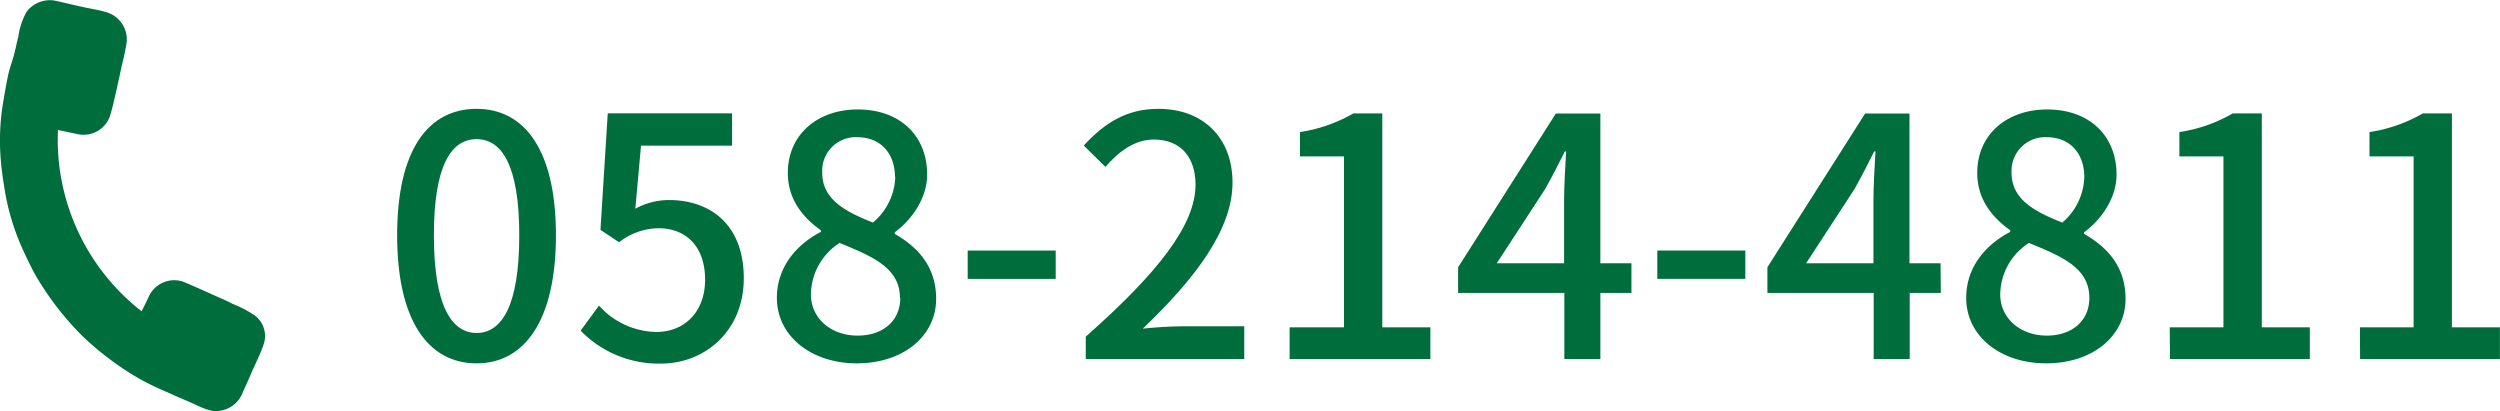 <svg xmlns="http://www.w3.org/2000/svg" viewBox="0 0 321.8 52.91"><defs><style>.cls-1{fill:#006e3c;}</style></defs><g id="レイヤー_2" data-name="レイヤー 2"><g id="レイヤー_3" data-name="レイヤー 3"><path class="cls-1" d="M7.46,16.73A28,28,0,0,0,18.23,40.07c.32-.67.65-1.26.91-1.88a3.61,3.61,0,0,1,4.41-1.94c1.48.61,2.94,1.28,4.41,1.94.66.29,1.34.58,2,.93a14.47,14.47,0,0,1,2.91,1.54A3.33,3.33,0,0,1,34,44.13a18,18,0,0,1-.93,2.29c-.17.41-.38.82-.56,1.23-.42,1-.83,1.9-1.26,2.85a3.7,3.7,0,0,1-3.88,2.39A6.3,6.3,0,0,1,26,52.46c-.43-.16-.83-.38-1.24-.56-1.06-.46-2.12-.9-3.17-1.39a35.85,35.85,0,0,1-3.69-1.78,38.8,38.8,0,0,1-7.12-5.31,38,38,0,0,1-5.61-7A23.12,23.12,0,0,1,3.83,34c-.53-1.08-1.05-2.17-1.49-3.28a30.22,30.22,0,0,1-1.69-6c-.21-1.3-.42-2.61-.53-3.92a29.67,29.67,0,0,1,.24-7.35c.22-1.3.43-2.59.71-3.88.18-.82.49-1.62.71-2.43s.36-1.61.58-2.41A9.12,9.12,0,0,1,3.43,1.5,3.82,3.82,0,0,1,6.89.05c1.29.27,2.57.59,3.86.87.94.21,1.91.35,2.84.62a3.67,3.67,0,0,1,2.72,3.87,29.89,29.89,0,0,1-.61,2.93c-.25,1.16-.49,2.32-.76,3.48s-.48,2.18-.83,3.24a3.6,3.6,0,0,1-4,2.23Z"/><path class="cls-1" d="M51.12,30.28c0-11,4-16.27,10.22-16.27s10.22,5.36,10.22,16.27-4,16.49-10.22,16.49S51.12,41.27,51.12,30.28Zm15.72,0c0-9.06-2.28-12.37-5.5-12.37s-5.49,3.31-5.49,12.37,2.27,12.58,5.49,12.58S66.84,39.43,66.84,30.28Z"/><path class="cls-1" d="M74.74,42.56l2.36-3.22a10.14,10.14,0,0,0,7.39,3.39c3.56,0,6.27-2.53,6.27-6.74s-2.41-6.61-6-6.61a8.34,8.34,0,0,0-5.07,1.8l-2.4-1.59.94-15h16v4.16H82.51l-.73,8.12a8.91,8.91,0,0,1,4.34-1.12c5.28,0,9.62,3.14,9.62,10.05s-5.11,11-10.65,11A14,14,0,0,1,74.74,42.56Z"/><path class="cls-1" d="M100,38.35c0-4.16,2.75-7,5.66-8.5v-.21c-2.36-1.68-4.25-4-4.25-7.39,0-4.94,3.83-8.16,9-8.16,5.5,0,8.93,3.44,8.93,8.37,0,3.23-2.19,6-4.16,7.43v.22c2.83,1.63,5.32,4.08,5.32,8.37,0,4.68-4.12,8.29-10.22,8.29C104.42,46.77,100,43.25,100,38.35Zm15.84,0c0-3.86-3.48-5.32-7.77-7.08a8,8,0,0,0-3.69,6.61c0,3.13,2.62,5.32,6,5.32C113.65,43.2,115.88,41.31,115.88,38.35Zm-.64-15.58c0-2.92-1.76-5.11-4.86-5.11a4.32,4.32,0,0,0-4.5,4.59c0,3.44,3,5,6.52,6.4A8,8,0,0,0,115.24,22.77Z"/><path class="cls-1" d="M124.56,32.25h11.33V35.9H124.56Z"/><path class="cls-1" d="M139.76,43.33c9.32-8.24,14.13-14.38,14.13-19.58,0-3.43-1.85-5.79-5.37-5.79-2.49,0-4.55,1.58-6.23,3.52l-2.79-2.75c2.71-2.92,5.5-4.72,9.62-4.72,5.8,0,9.53,3.77,9.53,9.49,0,6.09-4.85,12.4-11.55,18.8,1.63-.17,3.61-.3,5.16-.3h7.9v4.21h-20.4Z"/><path class="cls-1" d="M166,42.13H173v-22h-5.67V17a19.65,19.65,0,0,0,6.87-2.4h3.73V42.13h6.19v4.08H166Z"/><path class="cls-1" d="M210,37.71h-4v8.5h-4.64v-8.5H187.69V34.4l12.58-19.79H206V33.89h4Zm-8.67-3.82V25.6c0-1.72.17-4.38.26-6.1h-.17c-.78,1.59-1.63,3.22-2.54,4.85l-6.22,9.54Z"/><path class="cls-1" d="M213.33,32.25h11.33V35.9H213.33Z"/><path class="cls-1" d="M249.82,37.71h-4v8.5h-4.64v-8.5H227.5V34.4l12.58-19.79h5.71V33.89h4Zm-8.67-3.82V25.6c0-1.72.17-4.38.26-6.1h-.17c-.78,1.59-1.63,3.22-2.54,4.85l-6.22,9.54Z"/><path class="cls-1" d="M253.09,38.35c0-4.16,2.75-7,5.67-8.5v-.21c-2.36-1.68-4.25-4-4.25-7.39,0-4.94,3.82-8.16,9-8.16,5.49,0,8.93,3.44,8.93,8.37,0,3.23-2.19,6-4.17,7.43v.22c2.84,1.63,5.33,4.08,5.33,8.37,0,4.68-4.13,8.29-10.22,8.29C257.47,46.77,253.09,43.25,253.09,38.35Zm15.85,0c0-3.86-3.48-5.32-7.78-7.08a8,8,0,0,0-3.69,6.61c0,3.13,2.62,5.32,6,5.32C266.7,43.2,268.94,41.31,268.94,38.35Zm-.65-15.58c0-2.92-1.76-5.11-4.85-5.11a4.33,4.33,0,0,0-4.51,4.59c0,3.44,3,5,6.53,6.4A8,8,0,0,0,268.29,22.77Z"/><path class="cls-1" d="M279.29,42.13h6.91v-22h-5.67V17a19.5,19.5,0,0,0,6.87-2.4h3.74V42.13h6.18v4.08h-18Z"/><path class="cls-1" d="M303.77,42.13h6.91v-22H305V17a19.57,19.57,0,0,0,6.87-2.4h3.74V42.13h6.18v4.08h-18Z"/></g></g></svg>